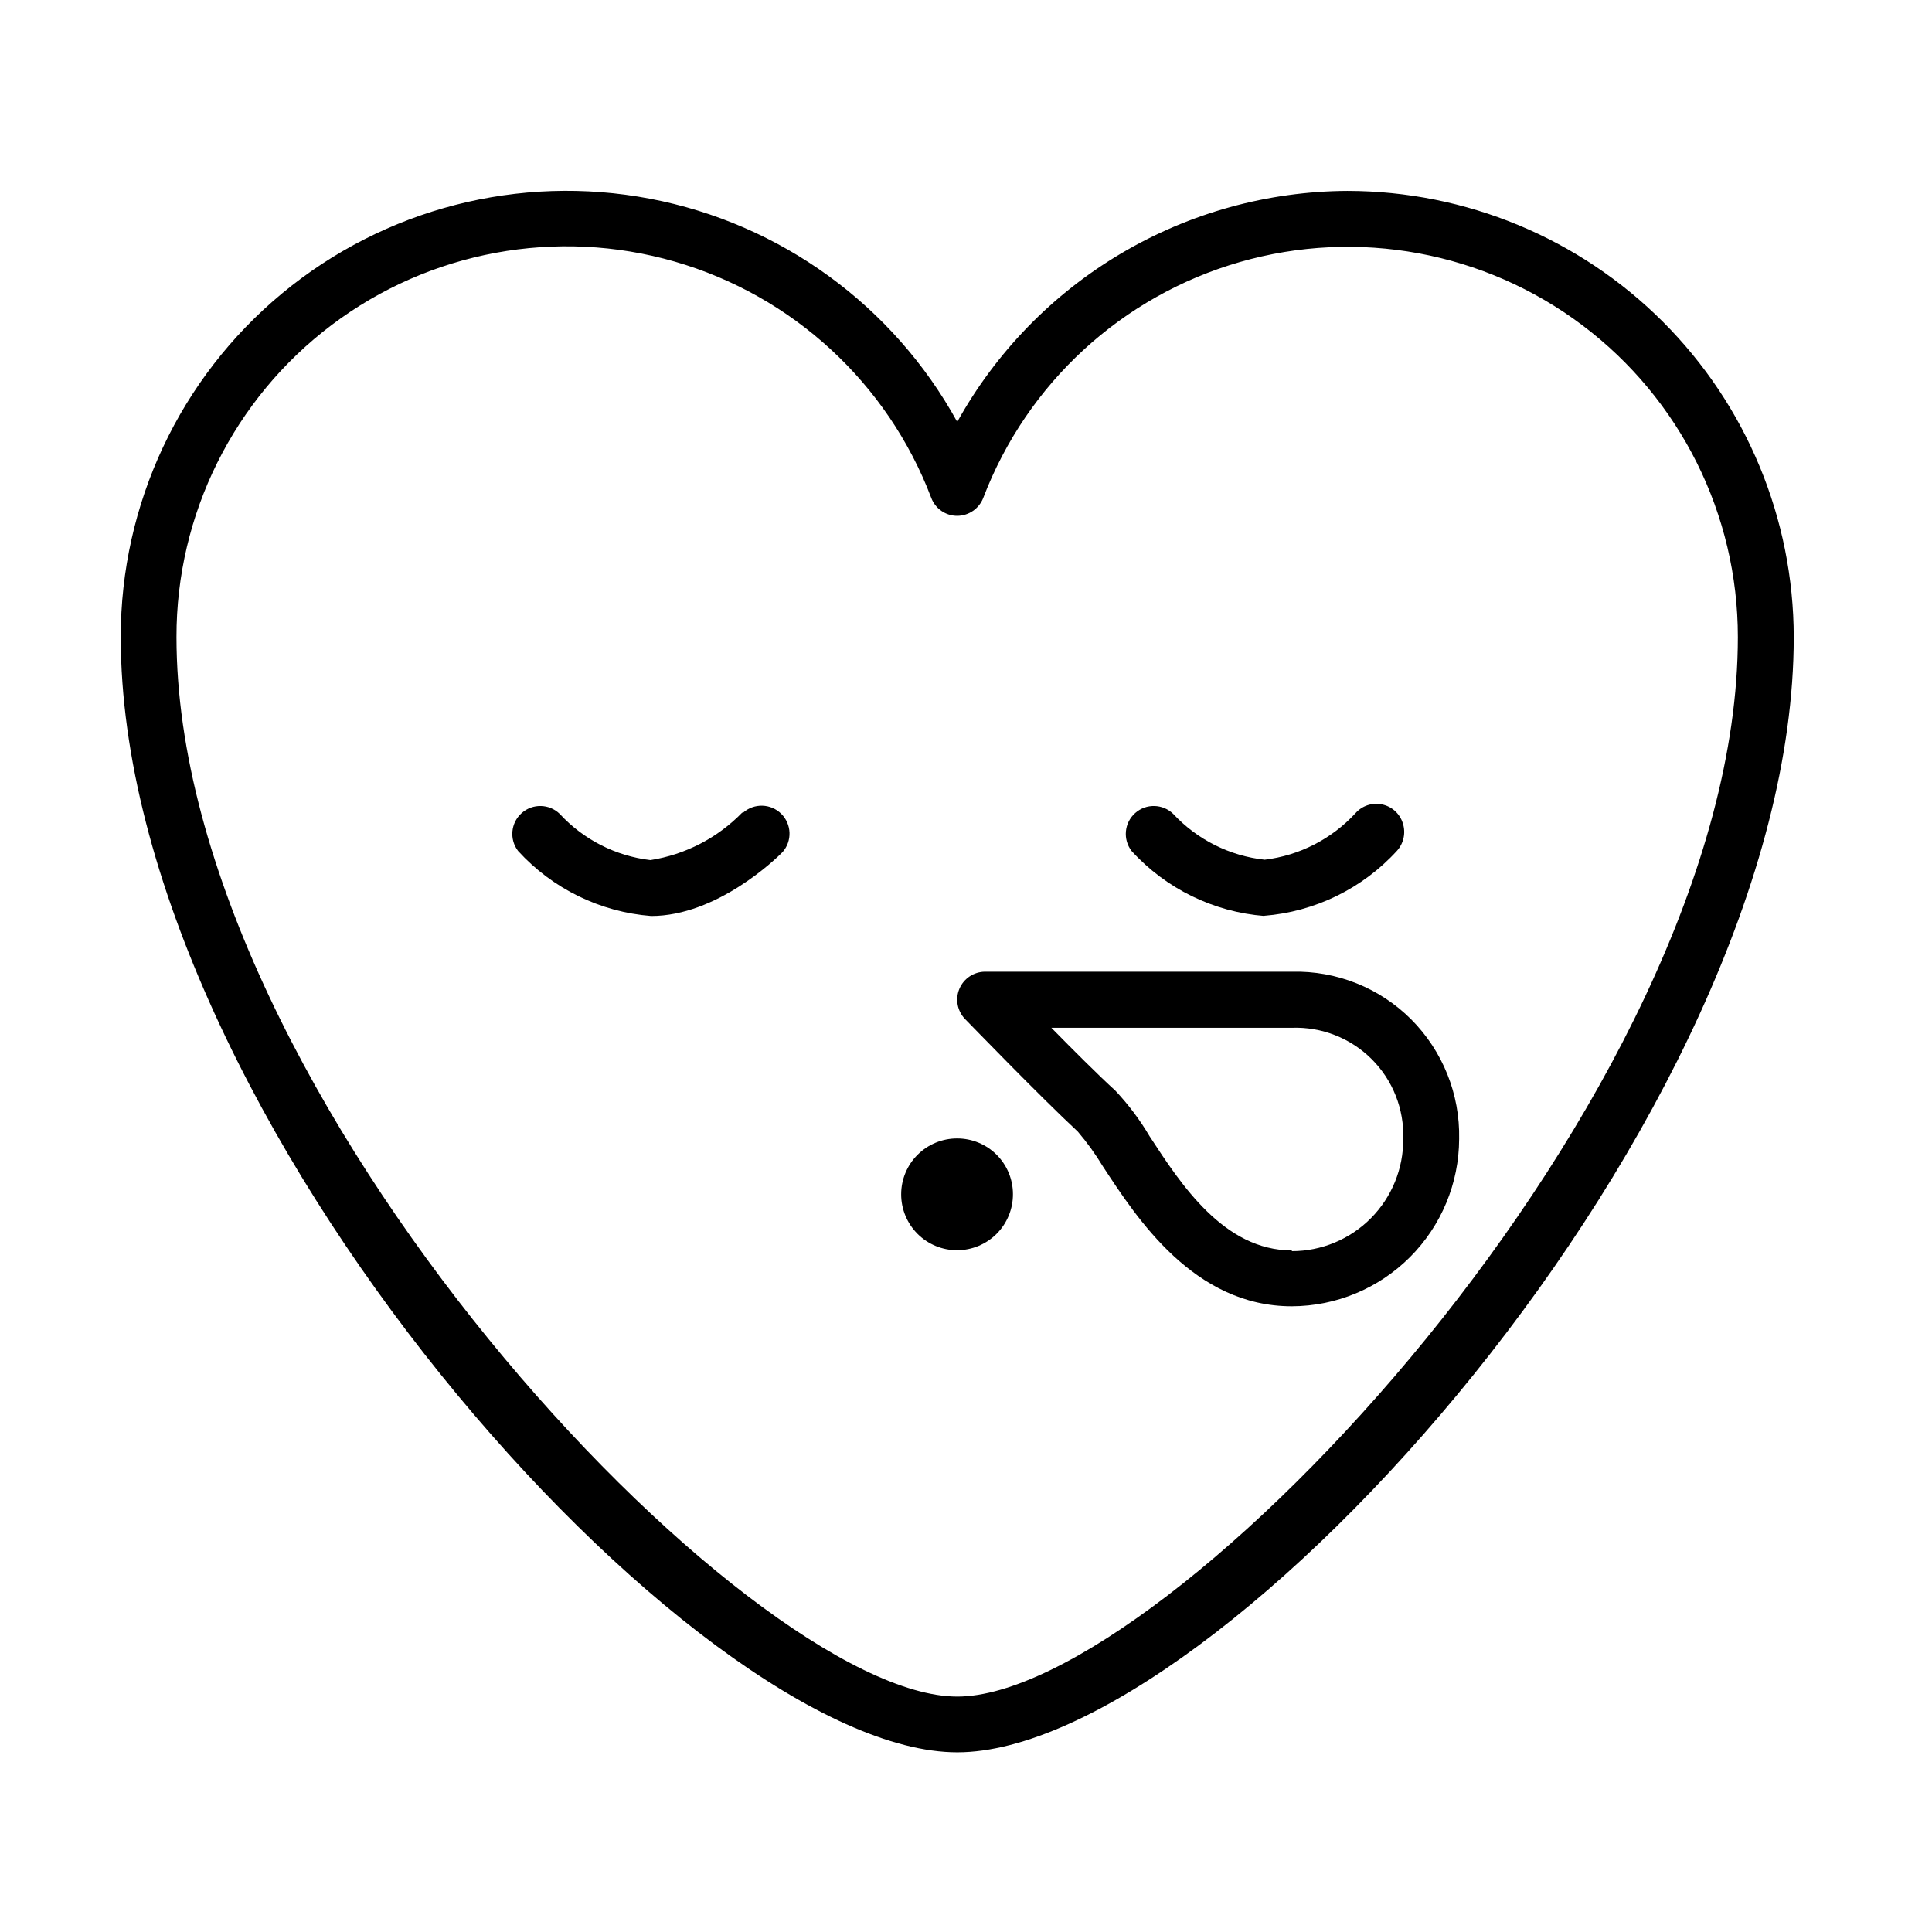 <?xml version="1.0" encoding="UTF-8"?>
<!-- Uploaded to: SVG Repo, www.svgrepo.com, Generator: SVG Repo Mixer Tools -->
<svg fill="#000000" width="800px" height="800px" version="1.1" viewBox="144 144 512 512" xmlns="http://www.w3.org/2000/svg">
 <g>
  <path d="m501.11 194.59c-21.121 0.102-41.84 5.824-60.016 16.582-18.18 10.762-33.164 26.164-43.418 44.633-16.969-30.871-46.824-52.559-81.43-59.148-34.602-6.59-70.344 2.606-97.469 25.078-27.129 22.473-42.812 55.875-42.777 91.102 0 126.91 152.1 295.54 221.68 295.54 69.574 0 221.68-168.62 221.68-295.54-0.039-31.348-12.508-61.402-34.676-83.566-22.164-22.168-52.219-34.637-83.566-34.68zm-103.43 399.02c-55.418 0-206.91-159.2-206.91-280.77-0.059-32.516 15.188-63.168 41.156-82.738 25.965-19.574 59.629-25.789 90.871-16.781 31.242 9.012 56.43 32.195 67.984 62.59 1.074 2.883 3.828 4.789 6.902 4.785 3.066-0.023 5.805-1.922 6.902-4.785 11.59-30.348 36.77-53.484 67.984-62.469 31.219-8.984 64.844-2.777 90.793 16.766s41.203 50.148 41.188 82.633c0 121.57-151.45 280.77-206.86 280.77z"/>
  <path d="m412.44 460.46c0.016 3.934-1.539 7.711-4.312 10.5-2.777 2.785-6.547 4.356-10.48 4.359-3.934 0.008-7.711-1.555-10.492-4.336s-4.344-6.559-4.336-10.492c0.004-3.934 1.57-7.703 4.359-10.48 2.789-2.773 6.566-4.328 10.5-4.312 3.918 0 7.672 1.555 10.438 4.324 2.769 2.766 4.324 6.519 4.324 10.438z"/>
  <path d="m340.7 359.34c-6.535 6.723-15.074 11.141-24.332 12.598-9.215-1.086-17.738-5.426-24.031-12.242-2.785-2.707-7.188-2.805-10.086-0.223-2.902 2.582-3.316 6.965-0.949 10.047 9.141 10.012 21.75 16.172 35.266 17.23 17.383 0 33.051-15.113 34.812-16.93h0.004c2.586-2.938 2.438-7.383-0.336-10.145-2.773-2.758-7.219-2.887-10.145-0.285z"/>
  <path d="m478.95 386.7c13.516-1.059 26.125-7.219 35.266-17.23 1.773-1.969 2.367-4.731 1.562-7.258-0.781-2.57-2.91-4.504-5.543-5.035-2.606-0.547-5.301 0.359-7.051 2.367-6.301 6.816-14.816 11.172-24.031 12.293-9.277-1.004-17.879-5.312-24.234-12.141-2.785-2.707-7.188-2.805-10.086-0.223-2.902 2.582-3.312 6.965-0.949 10.047 9.137 10.02 21.75 16.18 35.27 17.23z"/>
  <path d="m486.35 401.51h-81.316c-2.949 0.016-5.609 1.781-6.769 4.492-1.156 2.715-0.598 5.856 1.43 8 0.855 0.855 20.152 20.809 29.926 29.875 2.465 2.891 4.688 5.973 6.652 9.223 9.066 13.852 24.184 37.078 50.078 37.078 11.746-0.039 23-4.723 31.305-13.027 8.309-8.309 12.992-19.562 13.031-31.309 0.246-11.848-4.336-23.289-12.695-31.688-8.367-8.375-19.809-12.945-31.641-12.645zm0 73.859c-17.984 0-29.371-17.48-37.684-30.23-2.566-4.356-5.609-8.41-9.07-12.094-4.484-4.082-11.184-10.781-16.977-16.676h63.73c7.906-0.281 15.574 2.731 21.172 8.316 5.598 5.59 8.621 13.254 8.352 21.156 0.055 7.867-3.035 15.426-8.574 21.008-5.543 5.582-13.086 8.719-20.949 8.719z"/>
 </g>
</svg>
